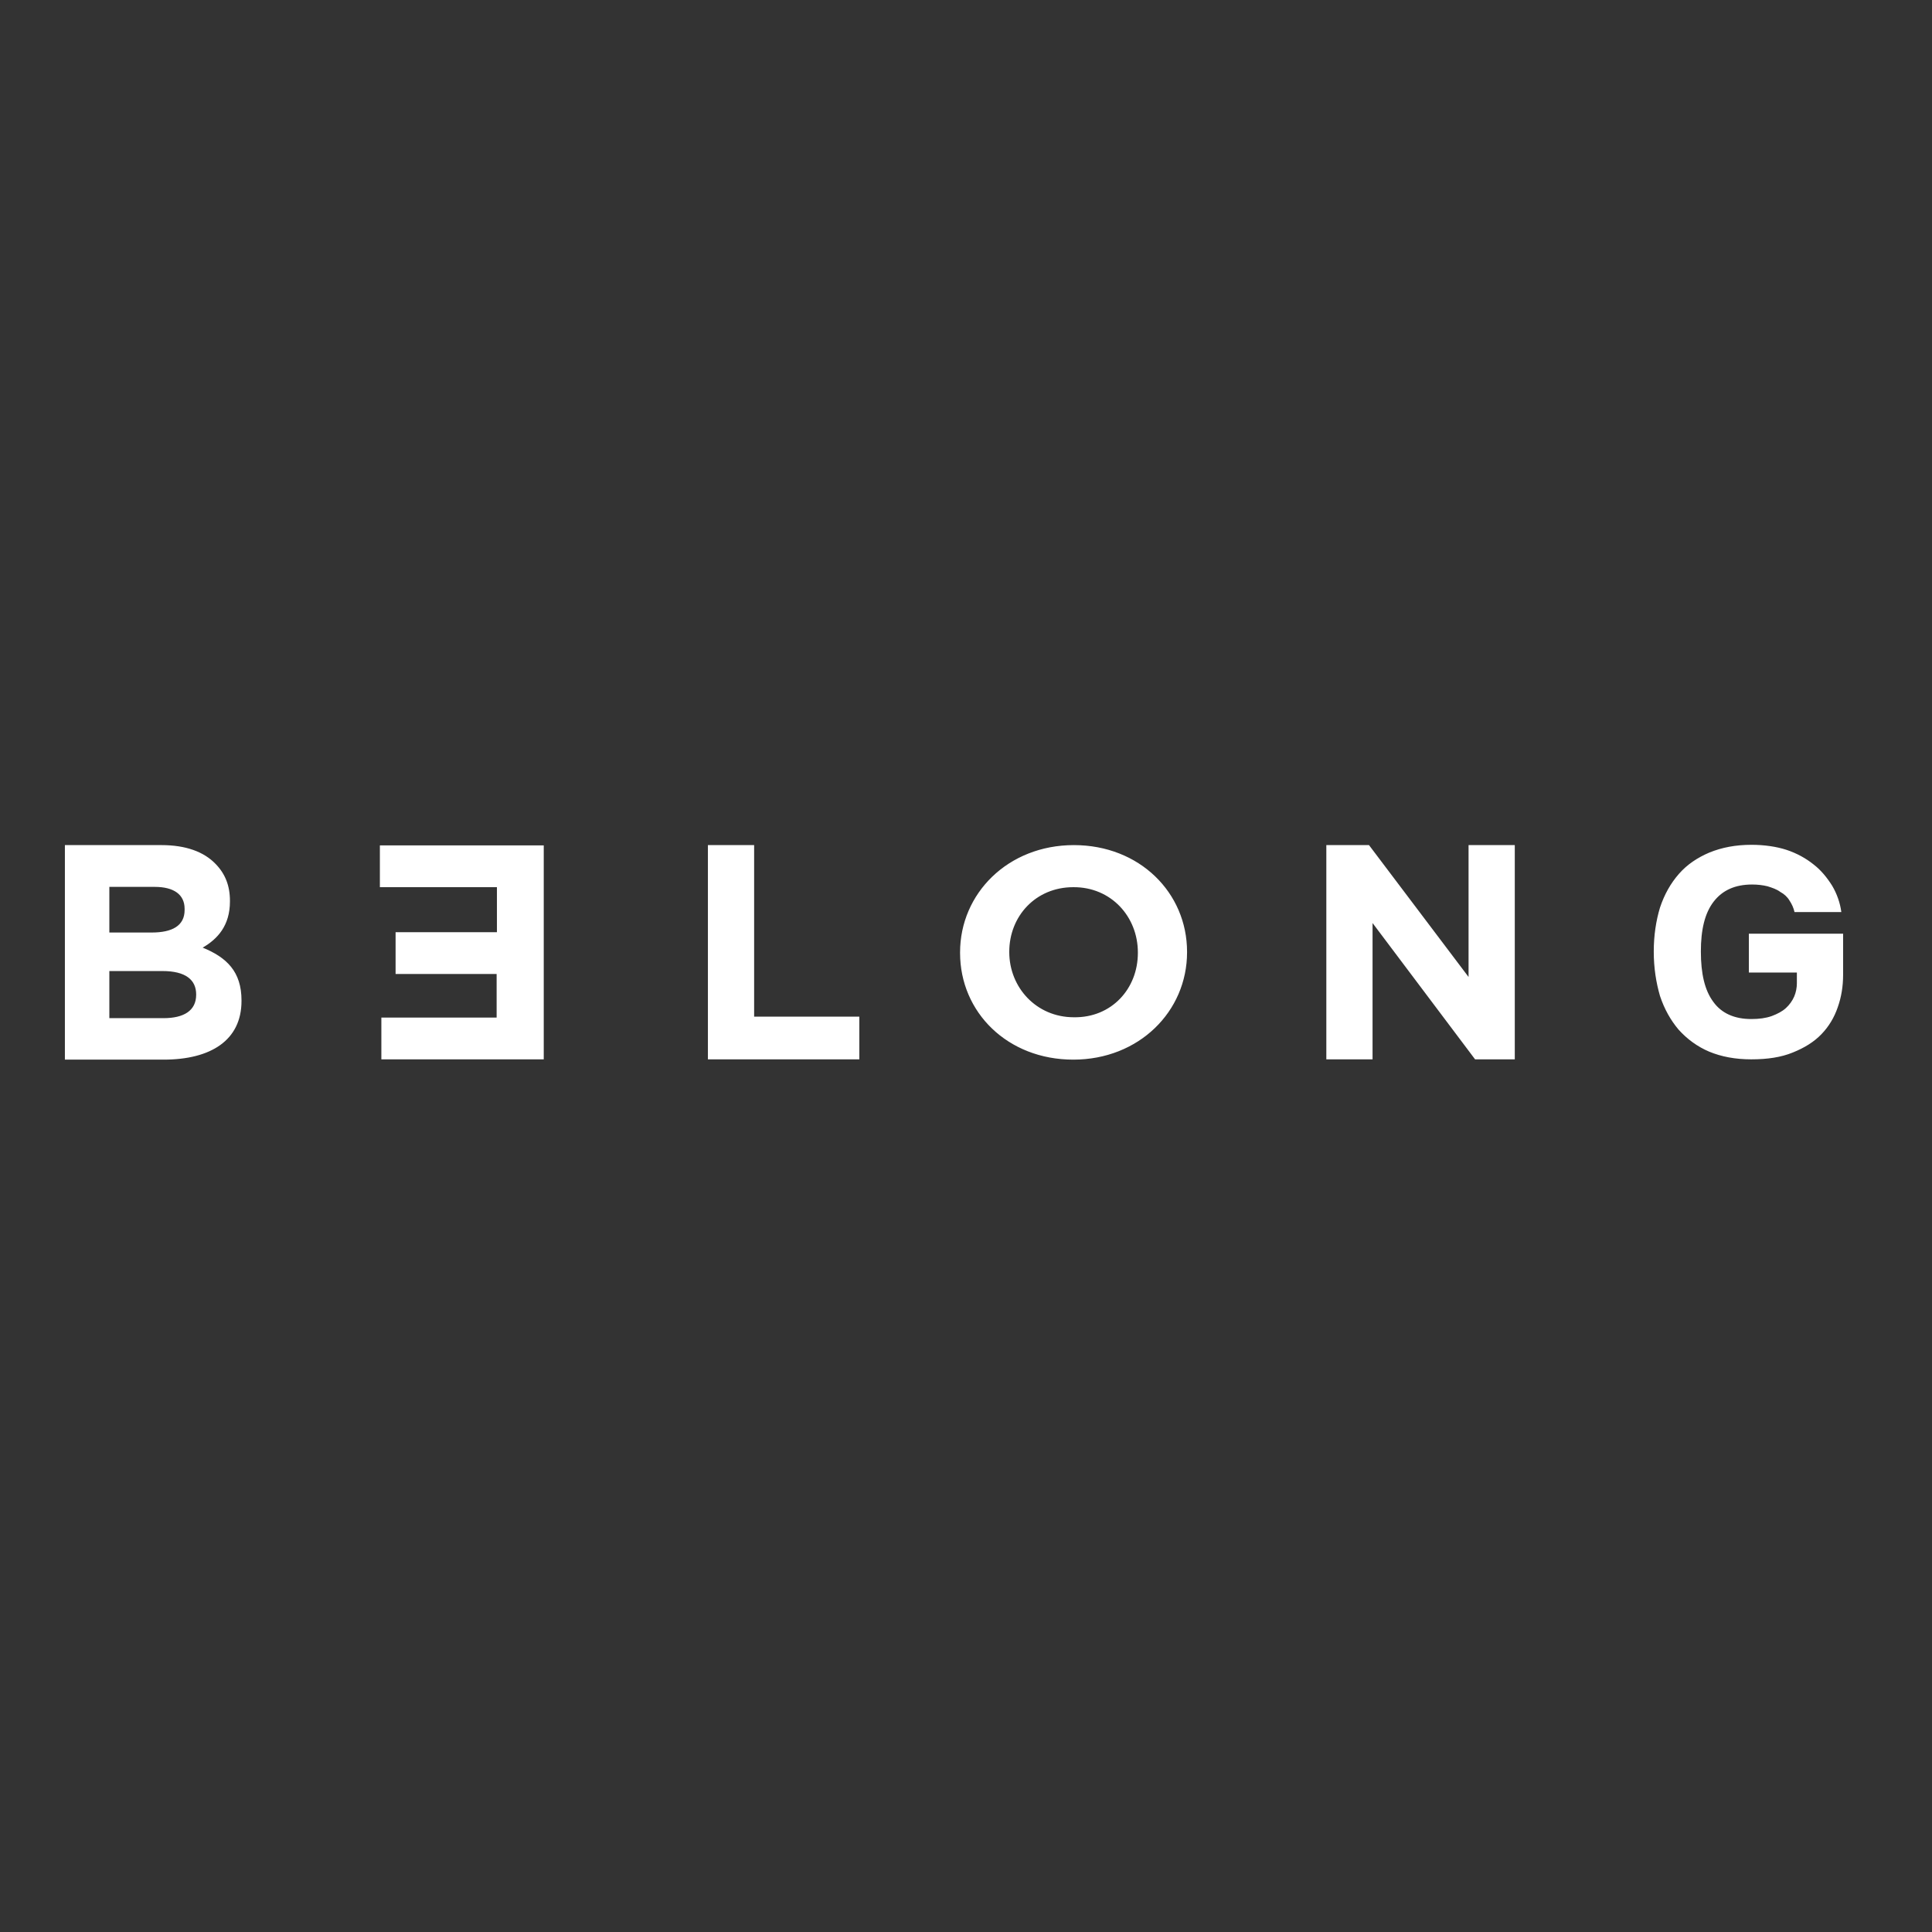 <?xml version="1.0" encoding="utf-8"?>
<!-- Generator: Adobe Illustrator 26.0.3, SVG Export Plug-In . SVG Version: 6.00 Build 0)  -->
<svg version="1.1" id="layer" xmlns="http://www.w3.org/2000/svg" xmlns:xlink="http://www.w3.org/1999/xlink" x="0px" y="0px"
	 viewBox="0 0 652 652" style="enable-background:new 0 0 652 652;" xml:space="preserve">
<rect x="0" y="0" width="652" height="652" fill="#333333" stroke="none"/>
<style type="text/css">
	.st0{fill-rule:evenodd;clip-rule:evenodd;fill:#FFFFFF;}
</style>
<path class="st0" d="M21.9,285.2h32.6c8.1,0,14.3,2.2,18.3,6.4c3.2,3.3,4.8,7.3,4.8,12.4v0.2c0,8.2-4.2,12.7-9.2,15.6
	c8.1,3.3,13.1,8.1,13.1,17.8v0.2c0,13.3-10.4,19.8-26.3,19.8H21.9V285.2z M62.3,306.7c0-4.8-3.6-7.4-10.1-7.4H36.9v15.4h14.3
	c6.8,0,11.1-2.2,11.1-7.6C62.3,307.1,62.3,306.7,62.3,306.7z M36.9,327.7h17.9c7.9,0,11.4,3,11.4,7.9v0.1c0,5.4-4.2,7.9-11,7.9H36.9
	V327.7z M183.6,357.5h-54.9v-14.1h38.9v-14.7h-34.1v-14.1h34.2v-15.2h-39.5v-14.1h55.3v72.2H183.6z M238.9,285.2h15.6v57.9H290v14.4
	h-51.1V285.2z M324,321.4v0.2c0,20,16,36,38.2,36s38.4-16.3,38.4-36.2v-0.2c0-19.9-16-36-38.2-36C340.2,285.2,324,301.5,324,321.4
	L324,321.4z M384,321.4v0.2c0,12.1-8.9,21.9-21.6,21.7c-12.7,0-21.8-10.1-21.8-22v-0.1c0-12,8.9-21.8,21.6-21.8
	C375,299.3,384,309.4,384,321.4L384,321.4z M447.4,285.2H462l33.6,44.5v-44.5h15.6v72.3h-13.4l-34.6-46v46h-15.6v-72.3H447.4z
	 M605.6,307.8c-0.3-1.4-0.9-2.7-1.7-3.9c-0.7-1.2-1.8-2.2-3.1-2.9c-1.2-0.9-2.7-1.4-4.3-1.9c-1.6-0.4-3.4-0.6-5.2-0.6
	c-5.7,0-10,1.9-13,5.8s-4.3,9.5-4.3,16.8c0,7.5,1.3,13.1,4.2,17c2.8,3.9,7.2,5.8,12.8,5.8c2.7,0,4.9-0.3,6.9-1
	c1.9-0.7,3.6-1.6,4.8-2.7s2.2-2.5,2.8-3.9s0.9-3,0.9-4.5v-3.6h-16.2v-13.1H622V329c0,3.9-0.6,7.5-1.8,10.9c-1.2,3.5-3,6.5-5.5,9.1
	s-5.7,4.6-9.7,6.2c-3.9,1.6-8.5,2.3-14,2.3c-5.4,0-10.1-0.9-14.2-2.6c-4-1.7-7.4-4.2-10.3-7.4c-2.7-3.2-4.8-6.9-6.3-11.4
	c-1.3-4.5-2.1-9.4-2.1-15c0-5.5,0.8-10.5,2.1-14.8c1.5-4.5,3.6-8.2,6.4-11.4c2.8-3.2,6.3-5.5,10.3-7.2c4.2-1.7,8.8-2.6,14.2-2.6
	c4.3,0,8.4,0.6,11.8,1.7c3.6,1.2,6.6,2.9,9.1,4.9c2.6,2,4.6,4.5,6.3,7.2c1.6,2.7,2.7,5.8,3.1,8.9h-15.6v0H605.6z"/>
</svg>
